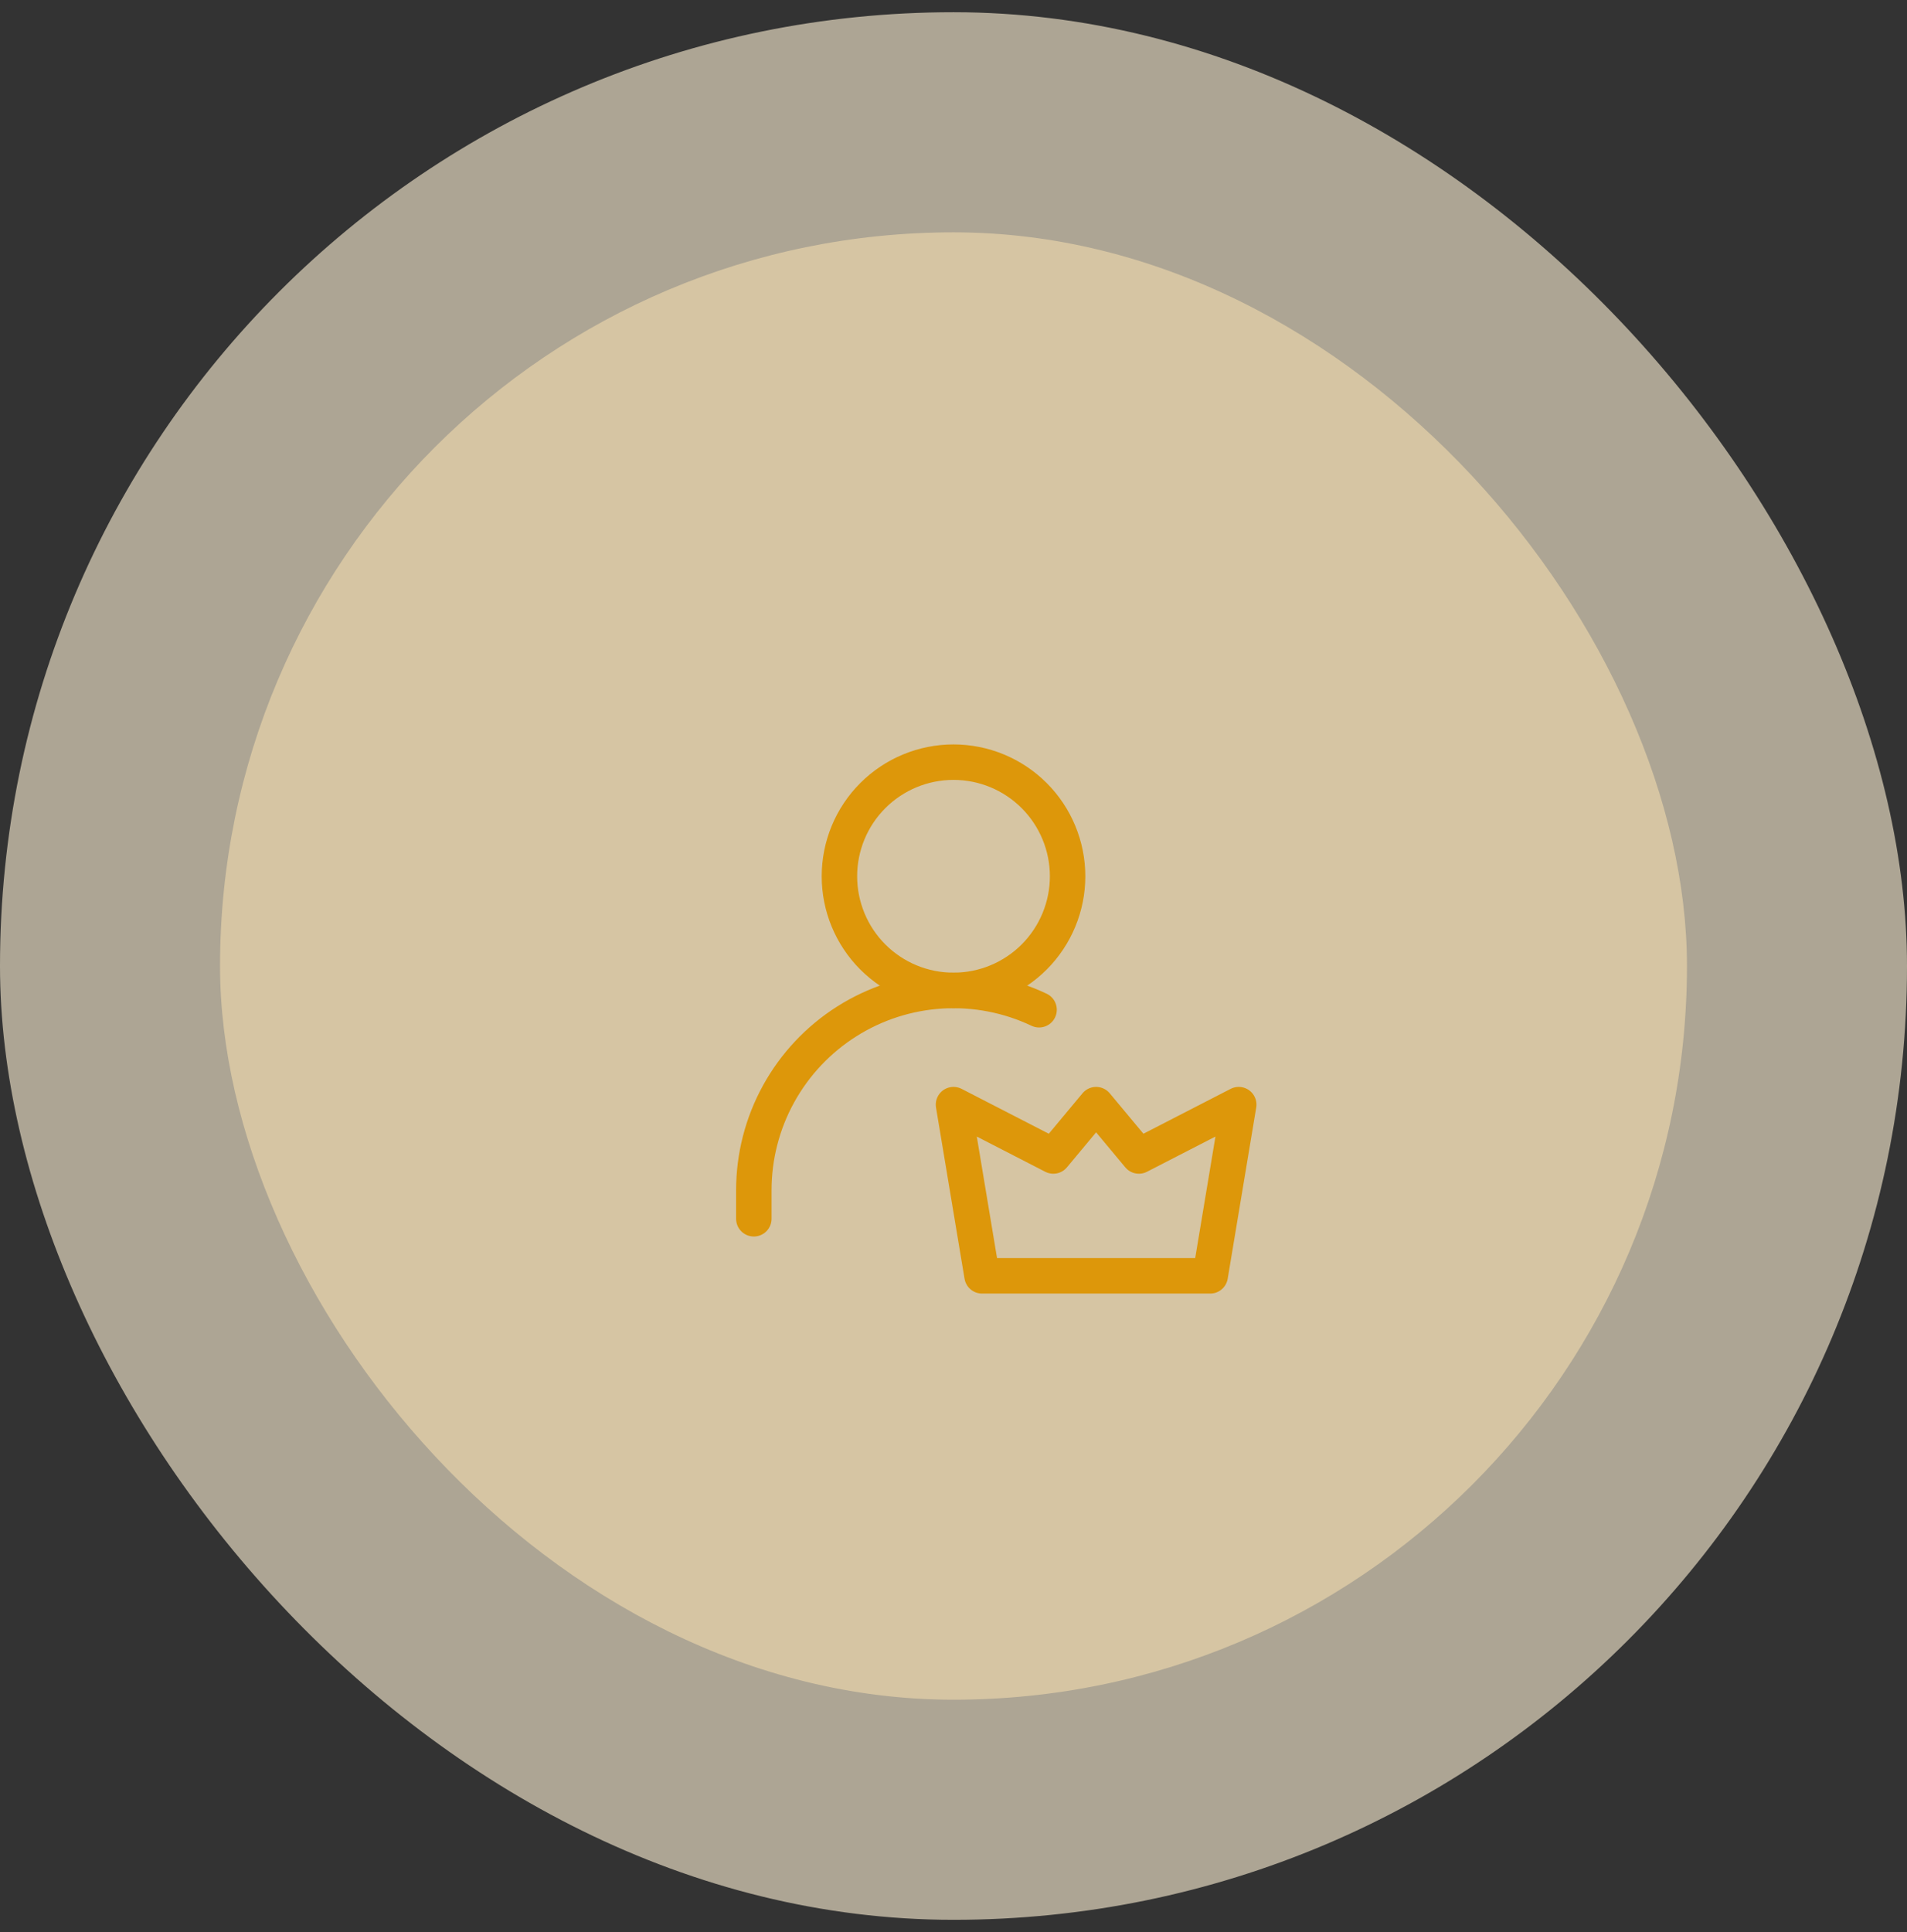 <svg width="78" height="79" viewBox="0 0 78 79" fill="none" xmlns="http://www.w3.org/2000/svg">
<rect x="0" y="0" width="78" height="79" fill="#333333" stroke="none"/>
<rect opacity="0.6" y="0.5" width="78" height="78" rx="39" fill="#FFF2D6"/>
<rect opacity="0.5" x="9" y="9.5" width="60" height="60" rx="30" fill="#FFE7B3"/>
<path d="M39 40.497C40.238 40.497 41.425 40.006 42.3 39.131C43.175 38.255 43.667 37.068 43.667 35.831C43.667 34.593 43.175 33.406 42.3 32.531C41.425 31.656 40.238 31.164 39 31.164C37.763 31.164 36.575 31.656 35.7 32.531C34.825 33.406 34.334 34.593 34.334 35.831C34.334 37.068 34.825 38.255 35.7 39.131C36.575 40.006 37.763 40.497 39 40.497Z" stroke="#DD970A" stroke-width="1.45" stroke-linecap="round" stroke-linejoin="round"/>
<path d="M30.833 49.835V48.668C30.833 47.291 31.181 45.935 31.846 44.728C32.511 43.521 33.47 42.502 34.634 41.765C35.798 41.028 37.13 40.598 38.506 40.515C39.881 40.432 41.255 40.697 42.5 41.288M49.5 52.168L50.667 45.168L46.583 47.268L44.833 45.168L43.083 47.268L39 45.168L40.167 52.168H49.5Z" stroke="#DD970A" stroke-width="1.45" stroke-linecap="round" stroke-linejoin="round"/>
</svg>
